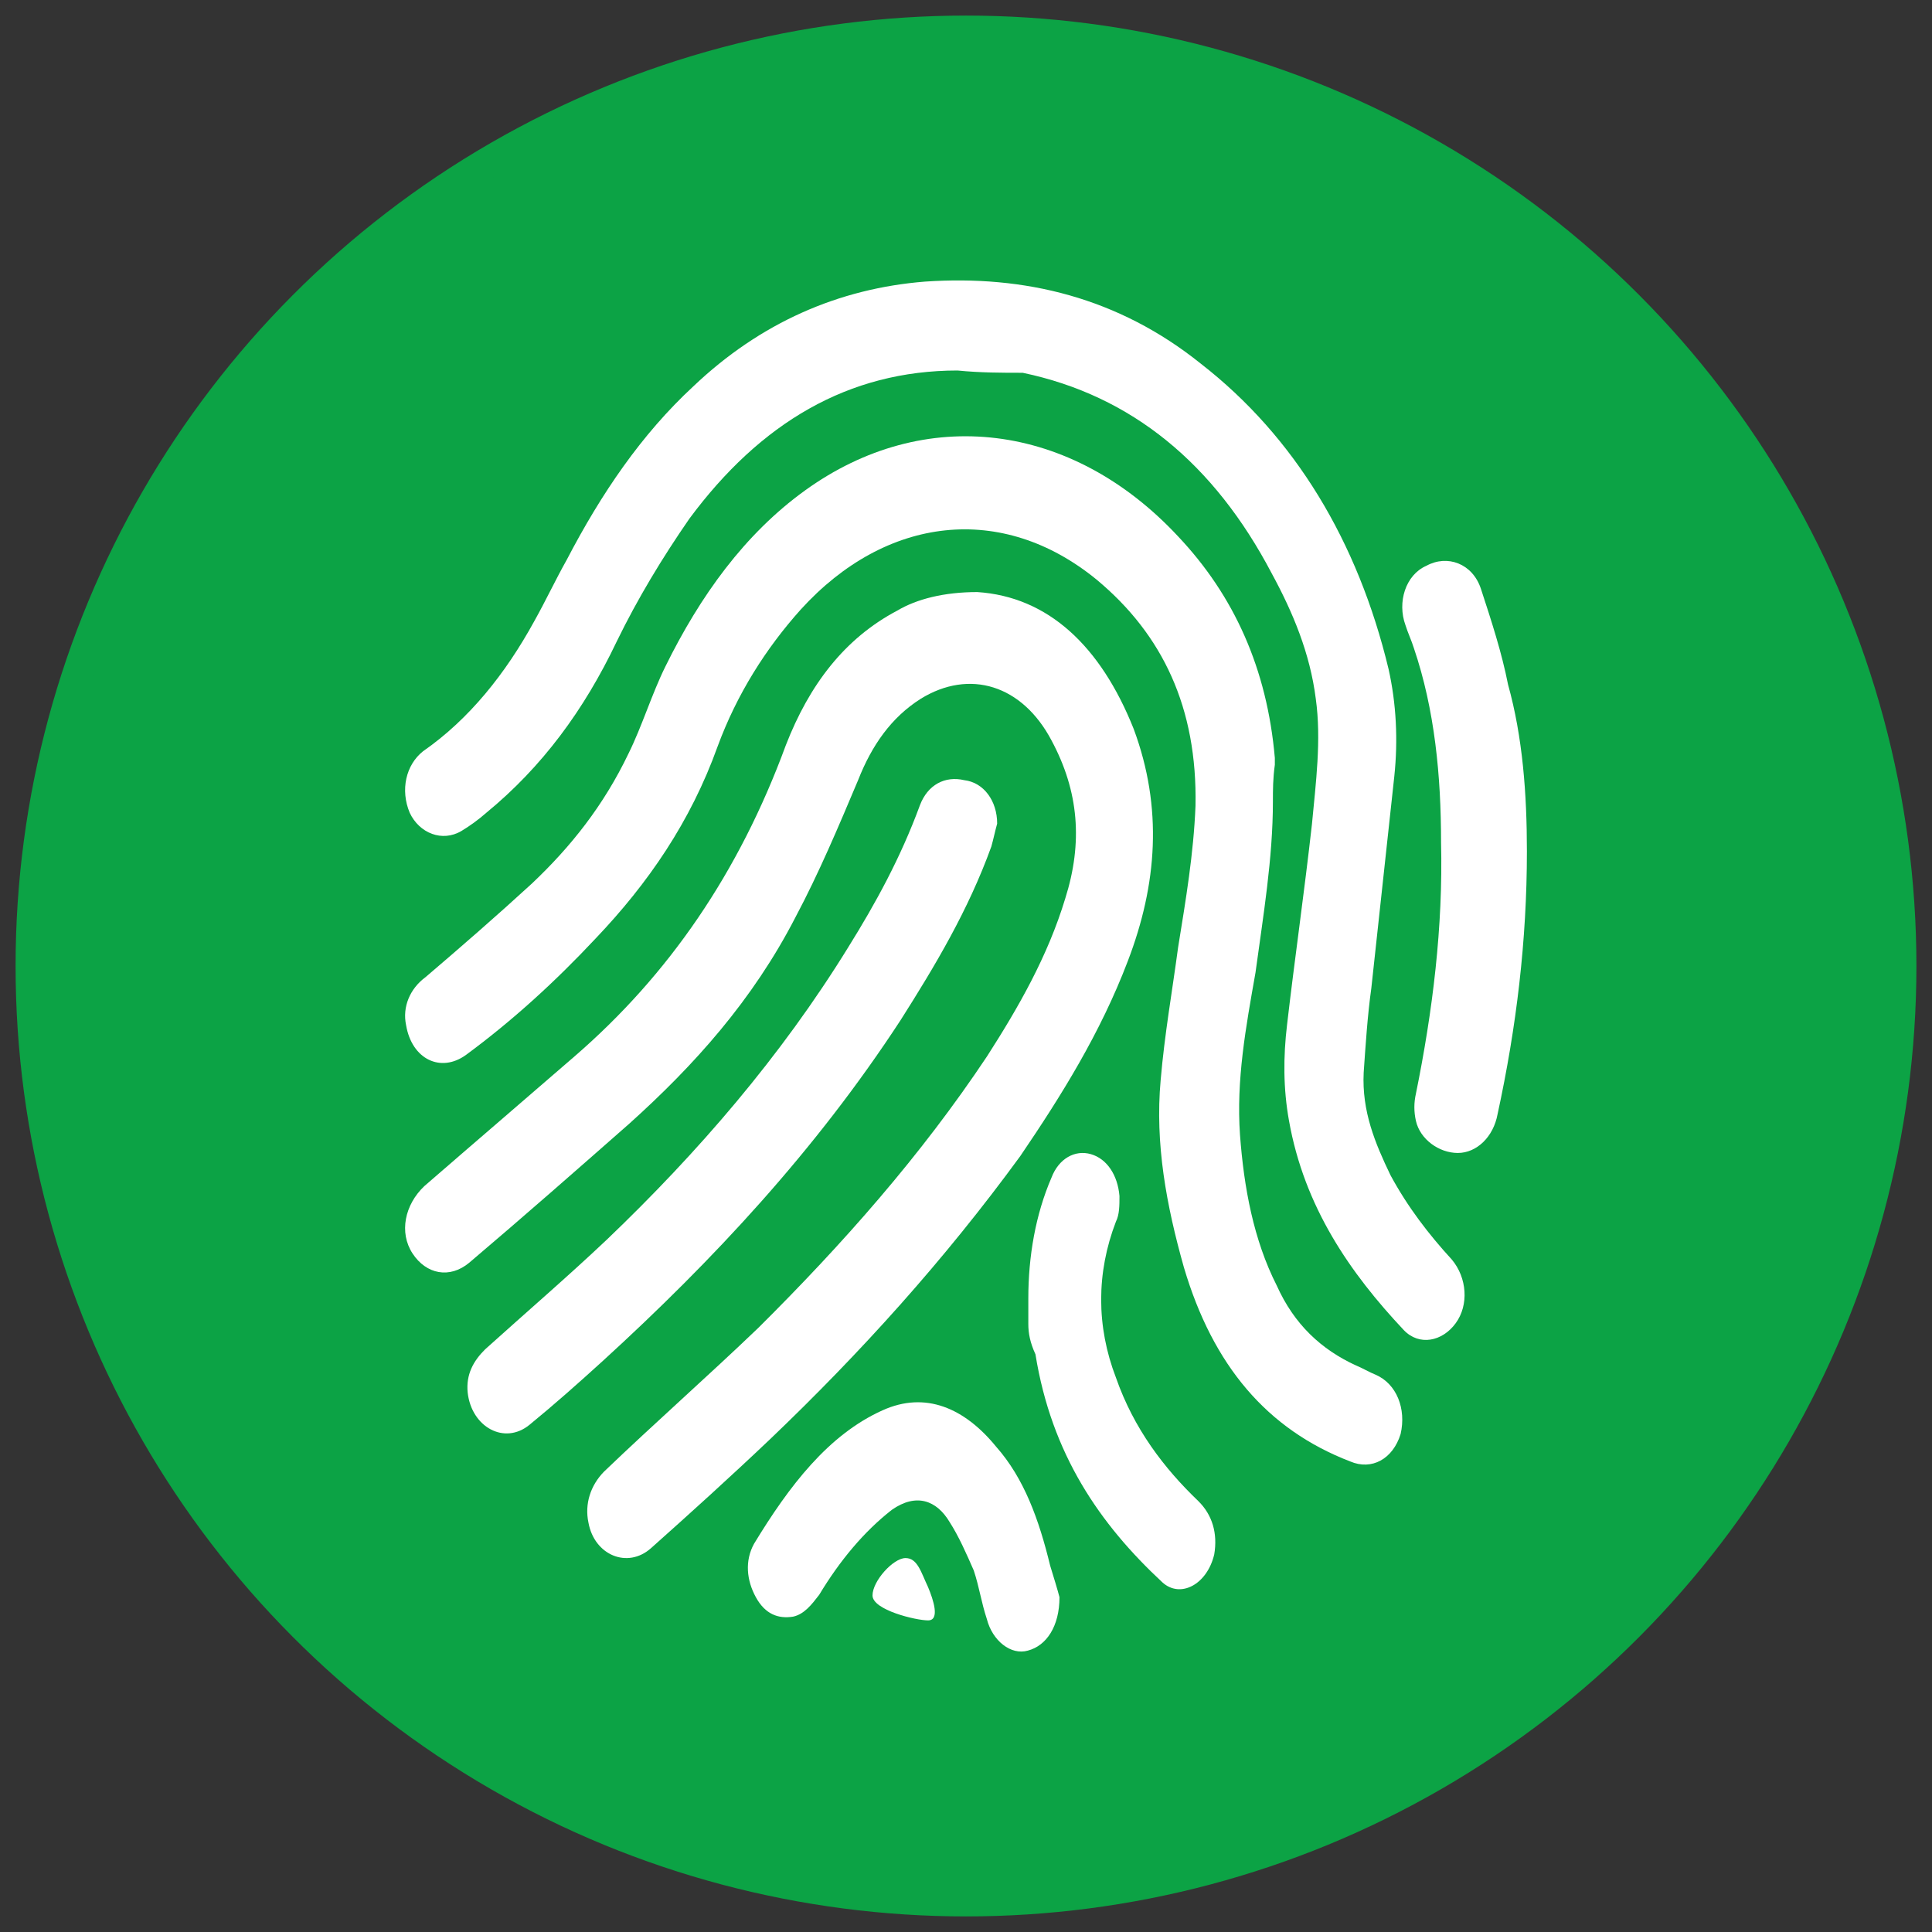 <svg width="60px" height="60px" viewBox="0 0 62 62" version="1.1" xmlns="http://www.w3.org/2000/svg" xmlns:xlink="http://www.w3.org/1999/xlink">
    <rect x="0" y="0" width="62" height="62" fill="#333333" stroke="none"/>
    <defs><style>@import url('https://fonts.googleapis.com/css?family=Lato:300,400,700');</style></defs>
    <g id="Landing-01" stroke="none" stroke-width="1" fill="none" fill-rule="evenodd">
        <g id="footer" transform="translate(-114, -34)">
            <g id="logo" transform="translate(115, 32)">
                <circle id="Oval" stroke="#0CA345" fill="#0CA345" cx="30" cy="33" r="30"></circle>
                <path d="M29.729,13.89 C26.225,13.89 23.398,15.573 21.123,18.645 C20.262,19.889 19.463,21.205 18.787,22.595 C17.742,24.79 16.39,26.619 14.607,28.082 C14.361,28.301 14.054,28.521 13.808,28.667 C13.193,29.033 12.455,28.74 12.148,28.082 C11.841,27.35 12.025,26.545 12.578,26.107 C14.054,25.082 15.222,23.619 16.144,21.937 C16.513,21.279 16.82,20.62 17.189,19.962 C18.295,17.84 19.586,15.938 21.246,14.402 C23.398,12.354 25.918,11.257 28.684,11.037 C31.881,10.818 34.893,11.549 37.536,13.671 C40.549,16.012 42.577,19.377 43.561,23.473 C43.807,24.57 43.868,25.741 43.745,26.911 C43.499,29.179 43.253,31.447 43.007,33.714 C42.884,34.592 42.823,35.543 42.762,36.421 C42.7,37.664 43.13,38.689 43.622,39.713 C44.175,40.737 44.852,41.615 45.589,42.419 C46.081,43.004 46.143,43.882 45.712,44.467 C45.282,45.053 44.544,45.199 44.052,44.687 C42.331,42.858 40.856,40.737 40.364,37.957 C40.18,36.933 40.18,35.909 40.303,34.885 C40.549,32.763 40.856,30.642 41.102,28.447 C41.225,27.131 41.409,25.741 41.225,24.424 C41.04,22.961 40.487,21.644 39.811,20.401 C37.967,16.889 35.323,14.695 31.819,13.963 C31.143,13.963 30.467,13.963 29.729,13.89 Z" id="Path" fill="#FFFFFF"></path>
                <path d="M30.364,21 C32.622,21.149 34.315,22.713 35.382,25.394 C36.322,27.926 36.134,30.384 35.193,32.841 C34.315,35.15 33.061,37.16 31.744,39.097 C29.298,42.448 26.601,45.427 23.716,48.182 C22.462,49.374 21.145,50.566 19.891,51.683 C19.138,52.353 18.072,51.906 17.884,50.863 C17.758,50.268 17.946,49.672 18.385,49.225 C20.016,47.661 21.709,46.172 23.34,44.608 C26.037,41.927 28.545,39.097 30.678,35.894 C31.681,34.331 32.622,32.692 33.186,30.83 C33.751,29.043 33.625,27.405 32.747,25.766 C31.807,23.979 30.113,23.458 28.545,24.426 C27.605,25.022 26.978,25.915 26.539,27.032 C25.911,28.522 25.284,30.011 24.532,31.426 C23.152,34.107 21.27,36.192 19.201,38.054 C17.507,39.544 15.814,41.033 14.058,42.522 C13.431,43.044 12.678,42.895 12.239,42.225 C11.8,41.554 11.988,40.661 12.616,40.065 C14.246,38.65 15.814,37.309 17.445,35.894 C20.455,33.288 22.713,30.011 24.218,25.915 C24.971,23.979 26.1,22.489 27.793,21.596 C28.42,21.223 29.298,21 30.364,21 Z" id="Path" fill="#FFFFFF"></path>
                <path d="M39.849,27.716 C39.849,29.548 39.538,31.381 39.29,33.213 C38.979,34.973 38.669,36.659 38.793,38.418 C38.917,40.104 39.228,41.79 39.973,43.256 C40.532,44.502 41.401,45.308 42.519,45.821 C42.705,45.894 42.953,46.041 43.14,46.114 C43.823,46.407 44.133,47.214 43.947,48.02 C43.698,48.826 43.015,49.193 42.332,48.9 C39.662,47.874 37.924,45.821 36.992,42.669 C36.434,40.69 36.061,38.711 36.247,36.659 C36.372,35.193 36.62,33.8 36.806,32.407 C37.055,30.868 37.303,29.402 37.365,27.862 C37.427,24.711 36.309,22.365 34.198,20.606 C31.156,18.113 27.43,18.553 24.698,21.559 C23.581,22.805 22.649,24.271 22.028,25.957 C21.159,28.376 19.793,30.355 18.117,32.114 C16.813,33.507 15.447,34.753 13.956,35.852 C13.149,36.439 12.218,35.999 12.032,34.899 C11.907,34.313 12.156,33.727 12.653,33.36 C13.77,32.407 14.95,31.381 16.068,30.355 C17.309,29.182 18.365,27.862 19.172,26.177 C19.607,25.297 19.917,24.271 20.352,23.391 C21.47,21.119 22.898,19.14 24.823,17.747 C28.672,14.962 33.391,15.548 36.806,19.213 C38.607,21.119 39.662,23.464 39.911,26.323 C39.911,26.396 39.911,26.47 39.911,26.543 C39.849,26.983 39.849,27.349 39.849,27.716 Z" id="Path" fill="#FFFFFF"></path>
                <path d="M31,28.431 C30.938,28.651 30.876,28.944 30.814,29.164 C30.07,31.218 29.016,32.979 27.9,34.739 C25.171,38.92 21.885,42.441 18.35,45.669 C17.544,46.402 16.8,47.062 15.994,47.722 C15.188,48.383 14.134,47.796 14.009,46.695 C13.947,46.109 14.196,45.669 14.568,45.302 C15.87,44.128 17.234,42.954 18.474,41.781 C21.389,38.993 24.055,35.913 26.225,32.392 C27.093,30.998 27.9,29.531 28.52,27.844 C28.768,27.184 29.326,26.89 29.946,27.037 C30.566,27.11 31,27.697 31,28.431 Z" id="Path" fill="#FFFFFF"></path>
                <path d="M48,29.321 C48,32.181 47.664,34.967 47.059,37.754 C46.925,38.487 46.387,39 45.783,39 C45.178,39 44.573,38.56 44.439,37.973 C44.372,37.68 44.372,37.387 44.439,37.094 C44.976,34.454 45.312,31.741 45.245,29.028 C45.245,26.902 45.044,24.775 44.372,22.796 C44.305,22.576 44.17,22.282 44.103,22.062 C43.834,21.329 44.103,20.449 44.775,20.156 C45.447,19.789 46.253,20.083 46.522,20.889 C46.858,21.916 47.194,22.942 47.395,23.969 C47.866,25.655 48,27.488 48,29.321 Z" id="Path" fill="#FFFFFF"></path>
                <path d="M33,53.256 C33,54.191 32.582,54.814 31.984,54.97 C31.446,55.126 30.848,54.658 30.669,53.957 C30.489,53.412 30.43,52.945 30.25,52.4 C30.011,51.854 29.772,51.309 29.473,50.842 C29.055,50.141 28.397,49.907 27.62,50.452 C26.723,51.153 25.946,52.088 25.289,53.179 C25.05,53.49 24.81,53.802 24.452,53.88 C23.974,53.957 23.555,53.802 23.256,53.256 C22.957,52.711 22.898,52.088 23.197,51.543 C24.332,49.673 25.588,48.038 27.321,47.259 C28.696,46.636 29.951,47.181 30.968,48.427 C31.864,49.44 32.342,50.764 32.701,52.244 C32.821,52.633 32.94,53.023 33,53.256 Z" id="Path" fill="#FFFFFF"></path>
                <path d="M32,43.668 C32,42.324 32.229,40.98 32.746,39.785 C32.975,39.187 33.491,38.889 34.008,39.038 C34.524,39.187 34.868,39.71 34.925,40.382 C34.925,40.681 34.925,40.98 34.811,41.204 C34.18,42.847 34.18,44.564 34.811,46.207 C35.384,47.85 36.359,49.12 37.449,50.165 C37.908,50.613 38.08,51.211 37.966,51.883 C37.736,52.854 36.876,53.302 36.302,52.779 C34.294,50.912 32.746,48.672 32.229,45.461 C32.057,45.087 32,44.788 32,44.49 C32,44.191 32,43.967 32,43.668 Z" id="Path" fill="#FFFFFF"></path>
                <path d="M28.783,52.933 C28.95,53.333 29.173,54 28.783,54 C28.393,54 27,53.667 27,53.2 C27,52.733 27.669,52 28.059,52 C28.449,52 28.56,52.467 28.783,52.933 Z" id="Path" fill="#FFFFFF"></path>
            </g>
        </g>
    </g>
</svg>